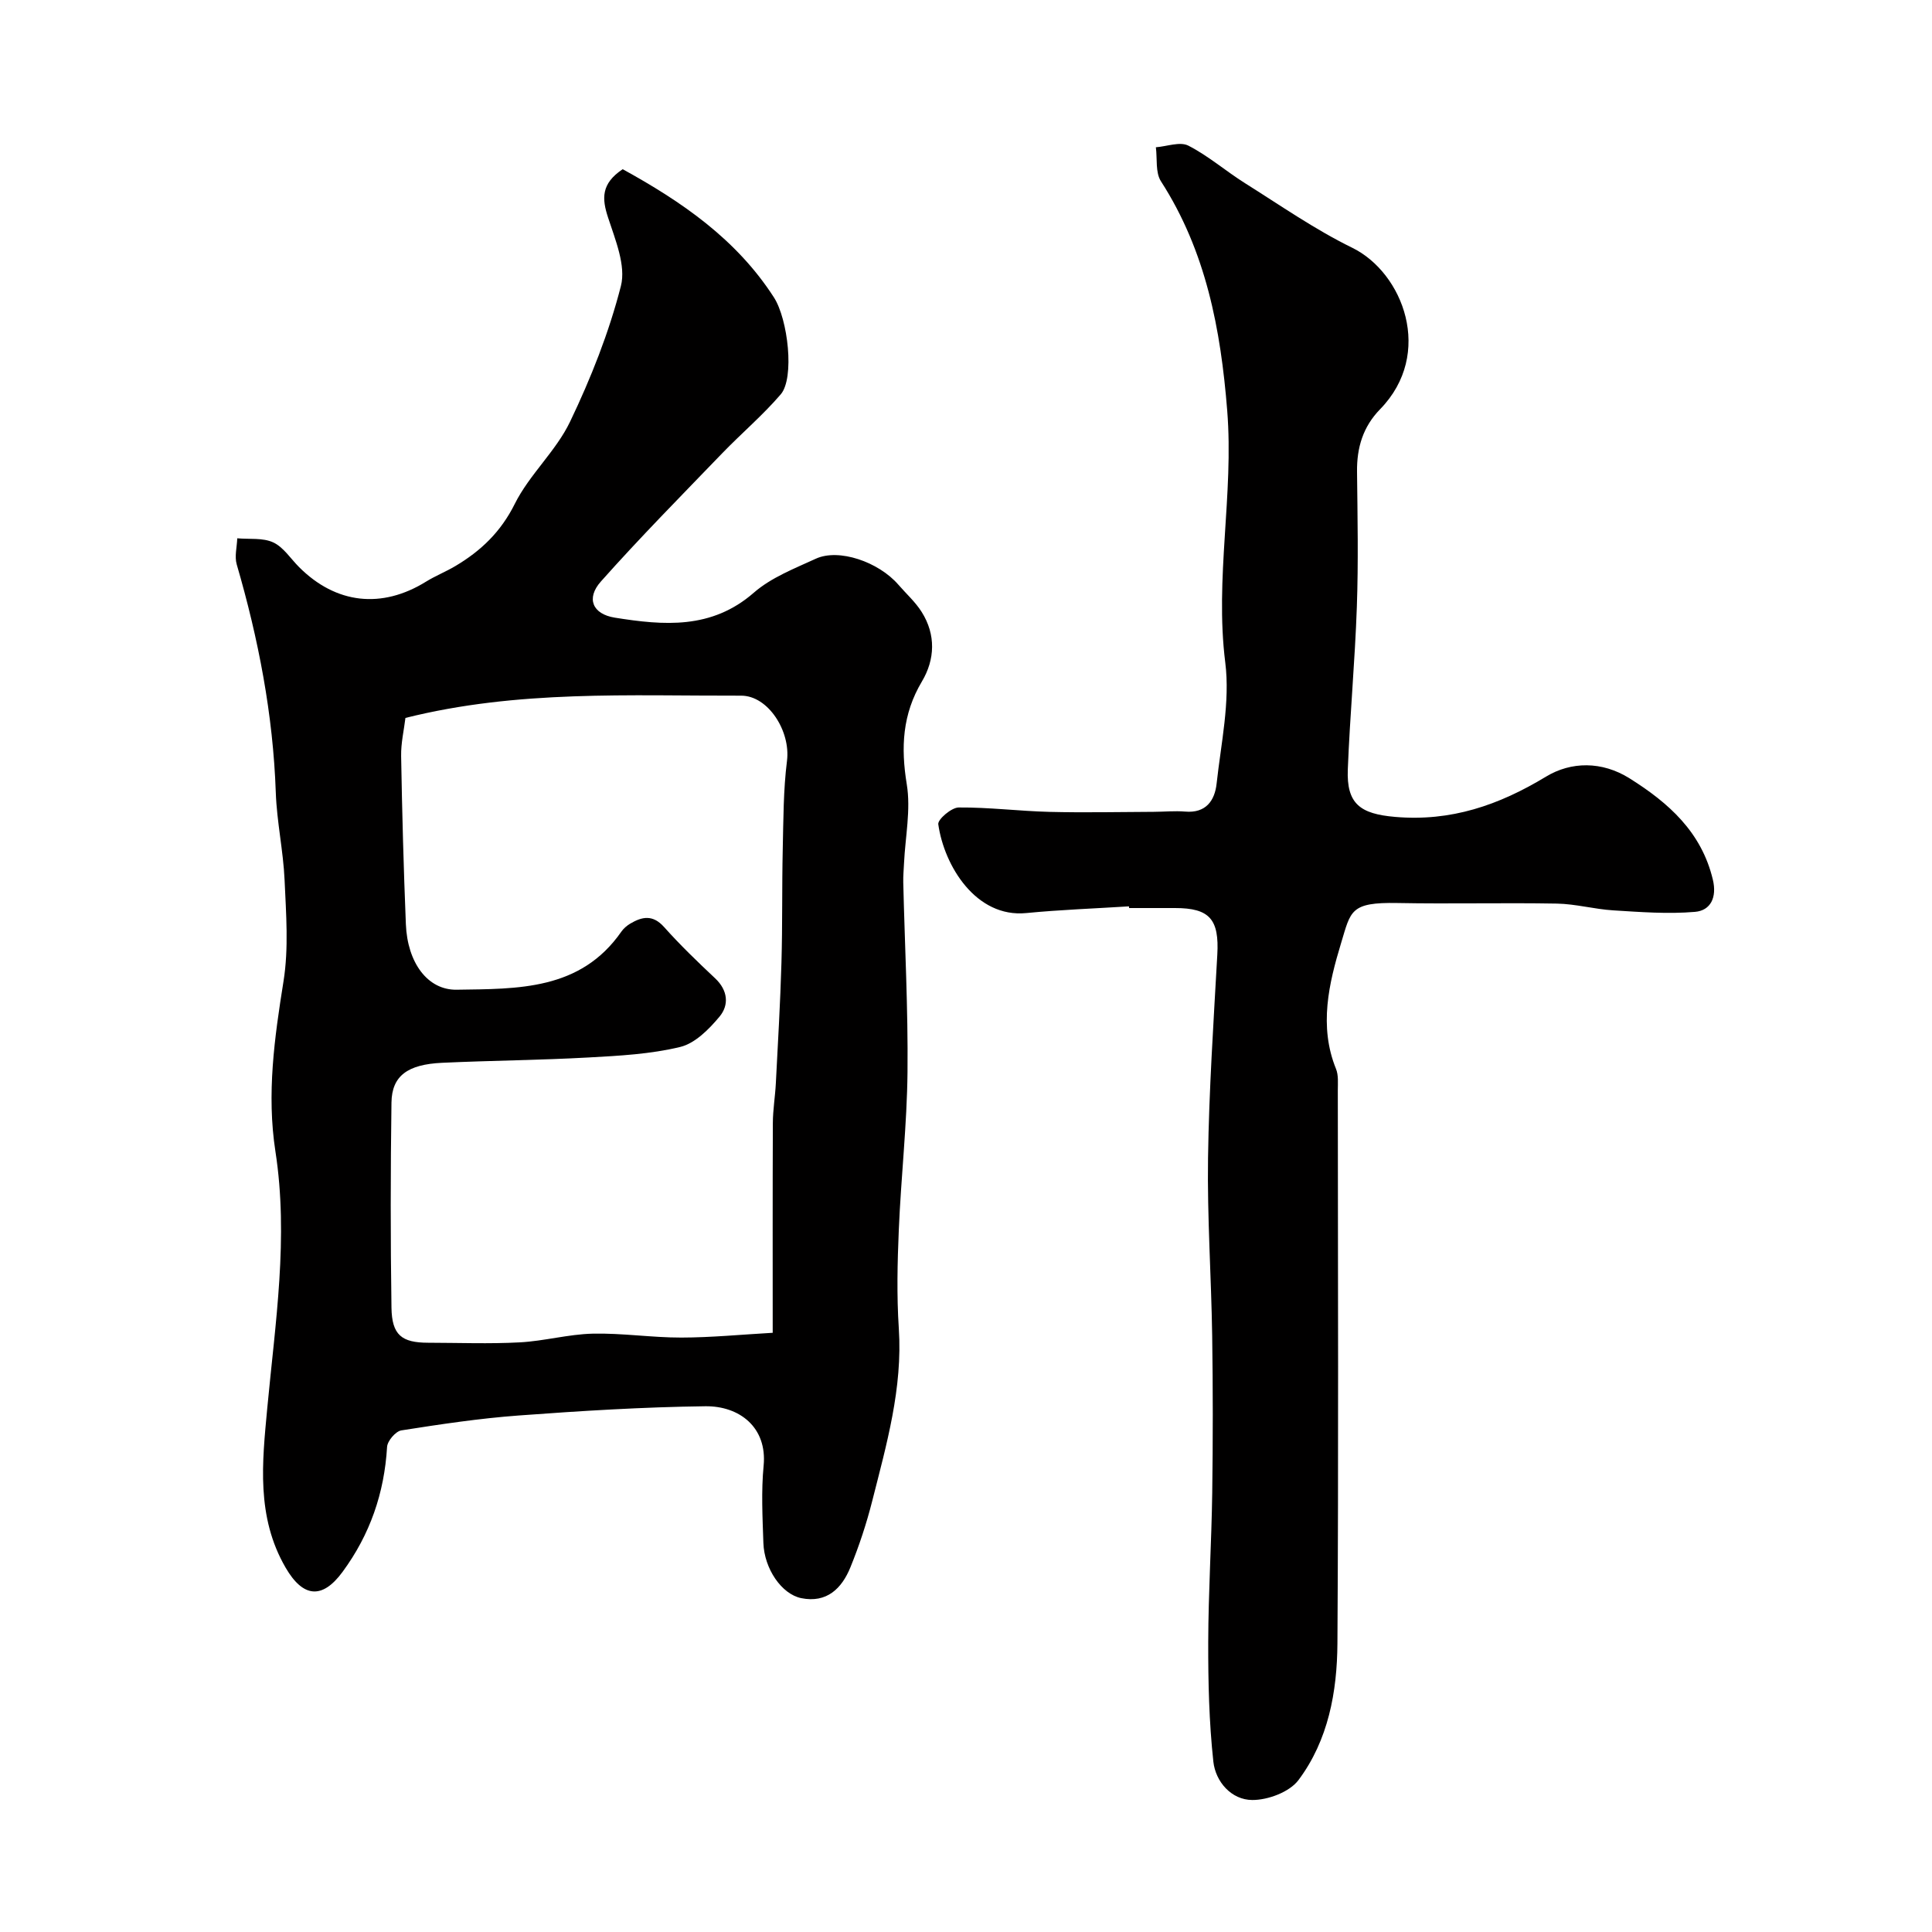 <svg enable-background="new 0 0 400 400" viewBox="0 0 400 400" xmlns="http://www.w3.org/2000/svg"><path d="m128.92 35.03c12.14 6.68 23.5 14.42 31.31 26.54 2.91 4.51 4.32 16.68 1.41 20.08-3.72 4.33-8.13 8.07-12.11 12.19-8.45 8.77-17.03 17.45-25.12 26.55-3.12 3.51-1.73 6.75 2.88 7.49 10.11 1.61 20.03 2.47 28.78-5.17 3.6-3.14 8.41-5 12.85-7.04 4.72-2.17 12.97.63 17.09 5.4 1.62 1.87 3.52 3.57 4.82 5.64 2.96 4.7 2.75 9.83.05 14.37-4.06 6.81-4.39 13.67-3.14 21.32.86 5.26-.31 10.85-.57 16.29-.06 1.33-.19 2.65-.16 3.98.31 13.1 1.01 26.2.88 39.29-.11 10.87-1.34 21.73-1.8 32.6-.29 6.82-.45 13.68 0 20.48.81 12.37-2.54 24.02-5.51 35.74-1.18 4.66-2.7 9.26-4.51 13.71-1.78 4.38-4.89 7.46-10.18 6.39-4.06-.83-7.66-6.07-7.84-11.44-.18-5.33-.46-10.7.05-15.98.77-7.94-5-12.4-12.09-12.31-12.87.16-25.75.96-38.59 1.91-8.15.6-16.26 1.82-24.34 3.09-1.17.19-2.87 2.18-2.94 3.42-.57 9.56-3.53 18.13-9.21 25.86-4.23 5.77-8.21 5.32-11.8-.87-6.11-10.53-4.84-21.82-3.8-32.98 1.66-17.72 4.45-35.37 1.69-53.21-1.83-11.87-.2-23.48 1.68-35.22 1.09-6.83.53-13.97.22-20.95-.27-6.05-1.61-12.06-1.82-18.11-.56-16.14-3.59-31.8-8.09-47.24-.48-1.65.05-3.59.11-5.4 2.51.23 5.3-.15 7.45.85 2.13.99 3.6 3.37 5.37 5.13 7.63 7.63 17.11 8.67 26.27 2.99 1.94-1.2 4.09-2.05 6.06-3.22 5.29-3.14 9.42-7.07 12.31-12.88 3.02-6.06 8.52-10.91 11.44-17 4.32-9.01 8.06-18.46 10.53-28.1 1.08-4.24-1.16-9.57-2.65-14.16-1.3-3.93-1.48-7.03 3.02-10.03zm-44.98 113.61c-.29 2.45-.94 5.18-.89 7.9.2 11.6.51 23.2.98 34.79.32 8.02 4.52 13.67 10.51 13.58 12.64-.19 25.63.17 34.11-12.03.46-.66 1.14-1.24 1.83-1.65 2.47-1.47 4.68-1.9 7 .69 3.32 3.72 6.93 7.2 10.57 10.62 2.66 2.49 2.93 5.53.92 7.94-2.17 2.61-5.07 5.54-8.14 6.28-6.15 1.49-12.63 1.83-19 2.18-10.09.56-20.2.63-30.29 1.1-7.18.33-10.41 2.72-10.49 8.23-.2 14.16-.21 28.32 0 42.48.09 5.66 2.11 7.24 7.6 7.25 6.33.01 12.67.26 18.99-.08 5.04-.27 10.04-1.68 15.07-1.8 6.1-.14 12.23.82 18.34.81 6.2-.01 12.4-.62 18.93-.99 0-14.84-.03-29.14.03-43.44.01-2.74.48-5.48.62-8.22.43-8.31.92-16.62 1.16-24.94.23-7.85.09-15.71.27-23.57.14-6.09.12-12.23.88-18.26.77-6.14-3.91-13.49-9.49-13.48-23.07.06-46.25-1.22-69.51 4.61z" fill="#010000"/><path d="m233.74 187.65c-7.09.45-14.2.7-21.27 1.39-10.39 1.02-16.99-9.76-18.21-18.39-.14-1 2.73-3.46 4.22-3.47 6.26-.05 12.52.75 18.78.91 7.2.18 14.41.02 21.62-.01 2.17-.01 4.35-.23 6.49-.05 4.33.37 6.14-2.3 6.52-5.82.91-8.33 2.81-16.88 1.79-25.03-2.2-17.5 1.79-34.78.4-52.19-1.34-16.83-4.39-32.97-13.72-47.46-1.17-1.82-.74-4.67-1.05-7.04 2.27-.17 4.99-1.22 6.72-.34 4.15 2.12 7.76 5.28 11.74 7.78 7.31 4.59 14.46 9.58 22.18 13.36 10.56 5.16 17 21.93 5.79 33.43-3.55 3.64-4.84 7.96-4.78 12.94.1 9.33.29 18.67-.04 28-.39 11.21-1.43 22.4-1.87 33.61-.29 7.18 2.58 9.24 9.79 9.86 11.55 1 21.48-2.42 31.25-8.34 5.17-3.13 11.55-3.24 17.28.35 8.1 5.08 14.91 11.12 17.26 20.99.87 3.65-.45 6.38-3.69 6.66-5.6.48-11.3.04-16.94-.31-3.9-.24-7.77-1.33-11.66-1.4-11-.2-22 .09-33-.12-9.84-.19-9.66 1.65-11.69 8.32-2.51 8.28-4.64 17.18-1.04 26.03.53 1.31.37 2.95.37 4.43.02 38.16.16 76.33-.08 114.49-.06 10.04-1.89 20.07-8.06 28.31-1.85 2.48-6.32 4.15-9.58 4.13-4.32-.02-7.6-3.79-8.05-7.96-.89-8.19-1.08-16.49-1.06-24.74.03-10.31.68-20.61.83-30.91.15-10.83.15-21.67-.01-32.5-.19-12.27-1.04-24.54-.86-36.8.2-14.04 1.14-28.07 1.92-42.1.41-7.31-1.56-9.66-8.76-9.66-3.17 0-6.33 0-9.5 0-.01-.12-.02-.23-.03-.35z" fill="#010000"/></svg>